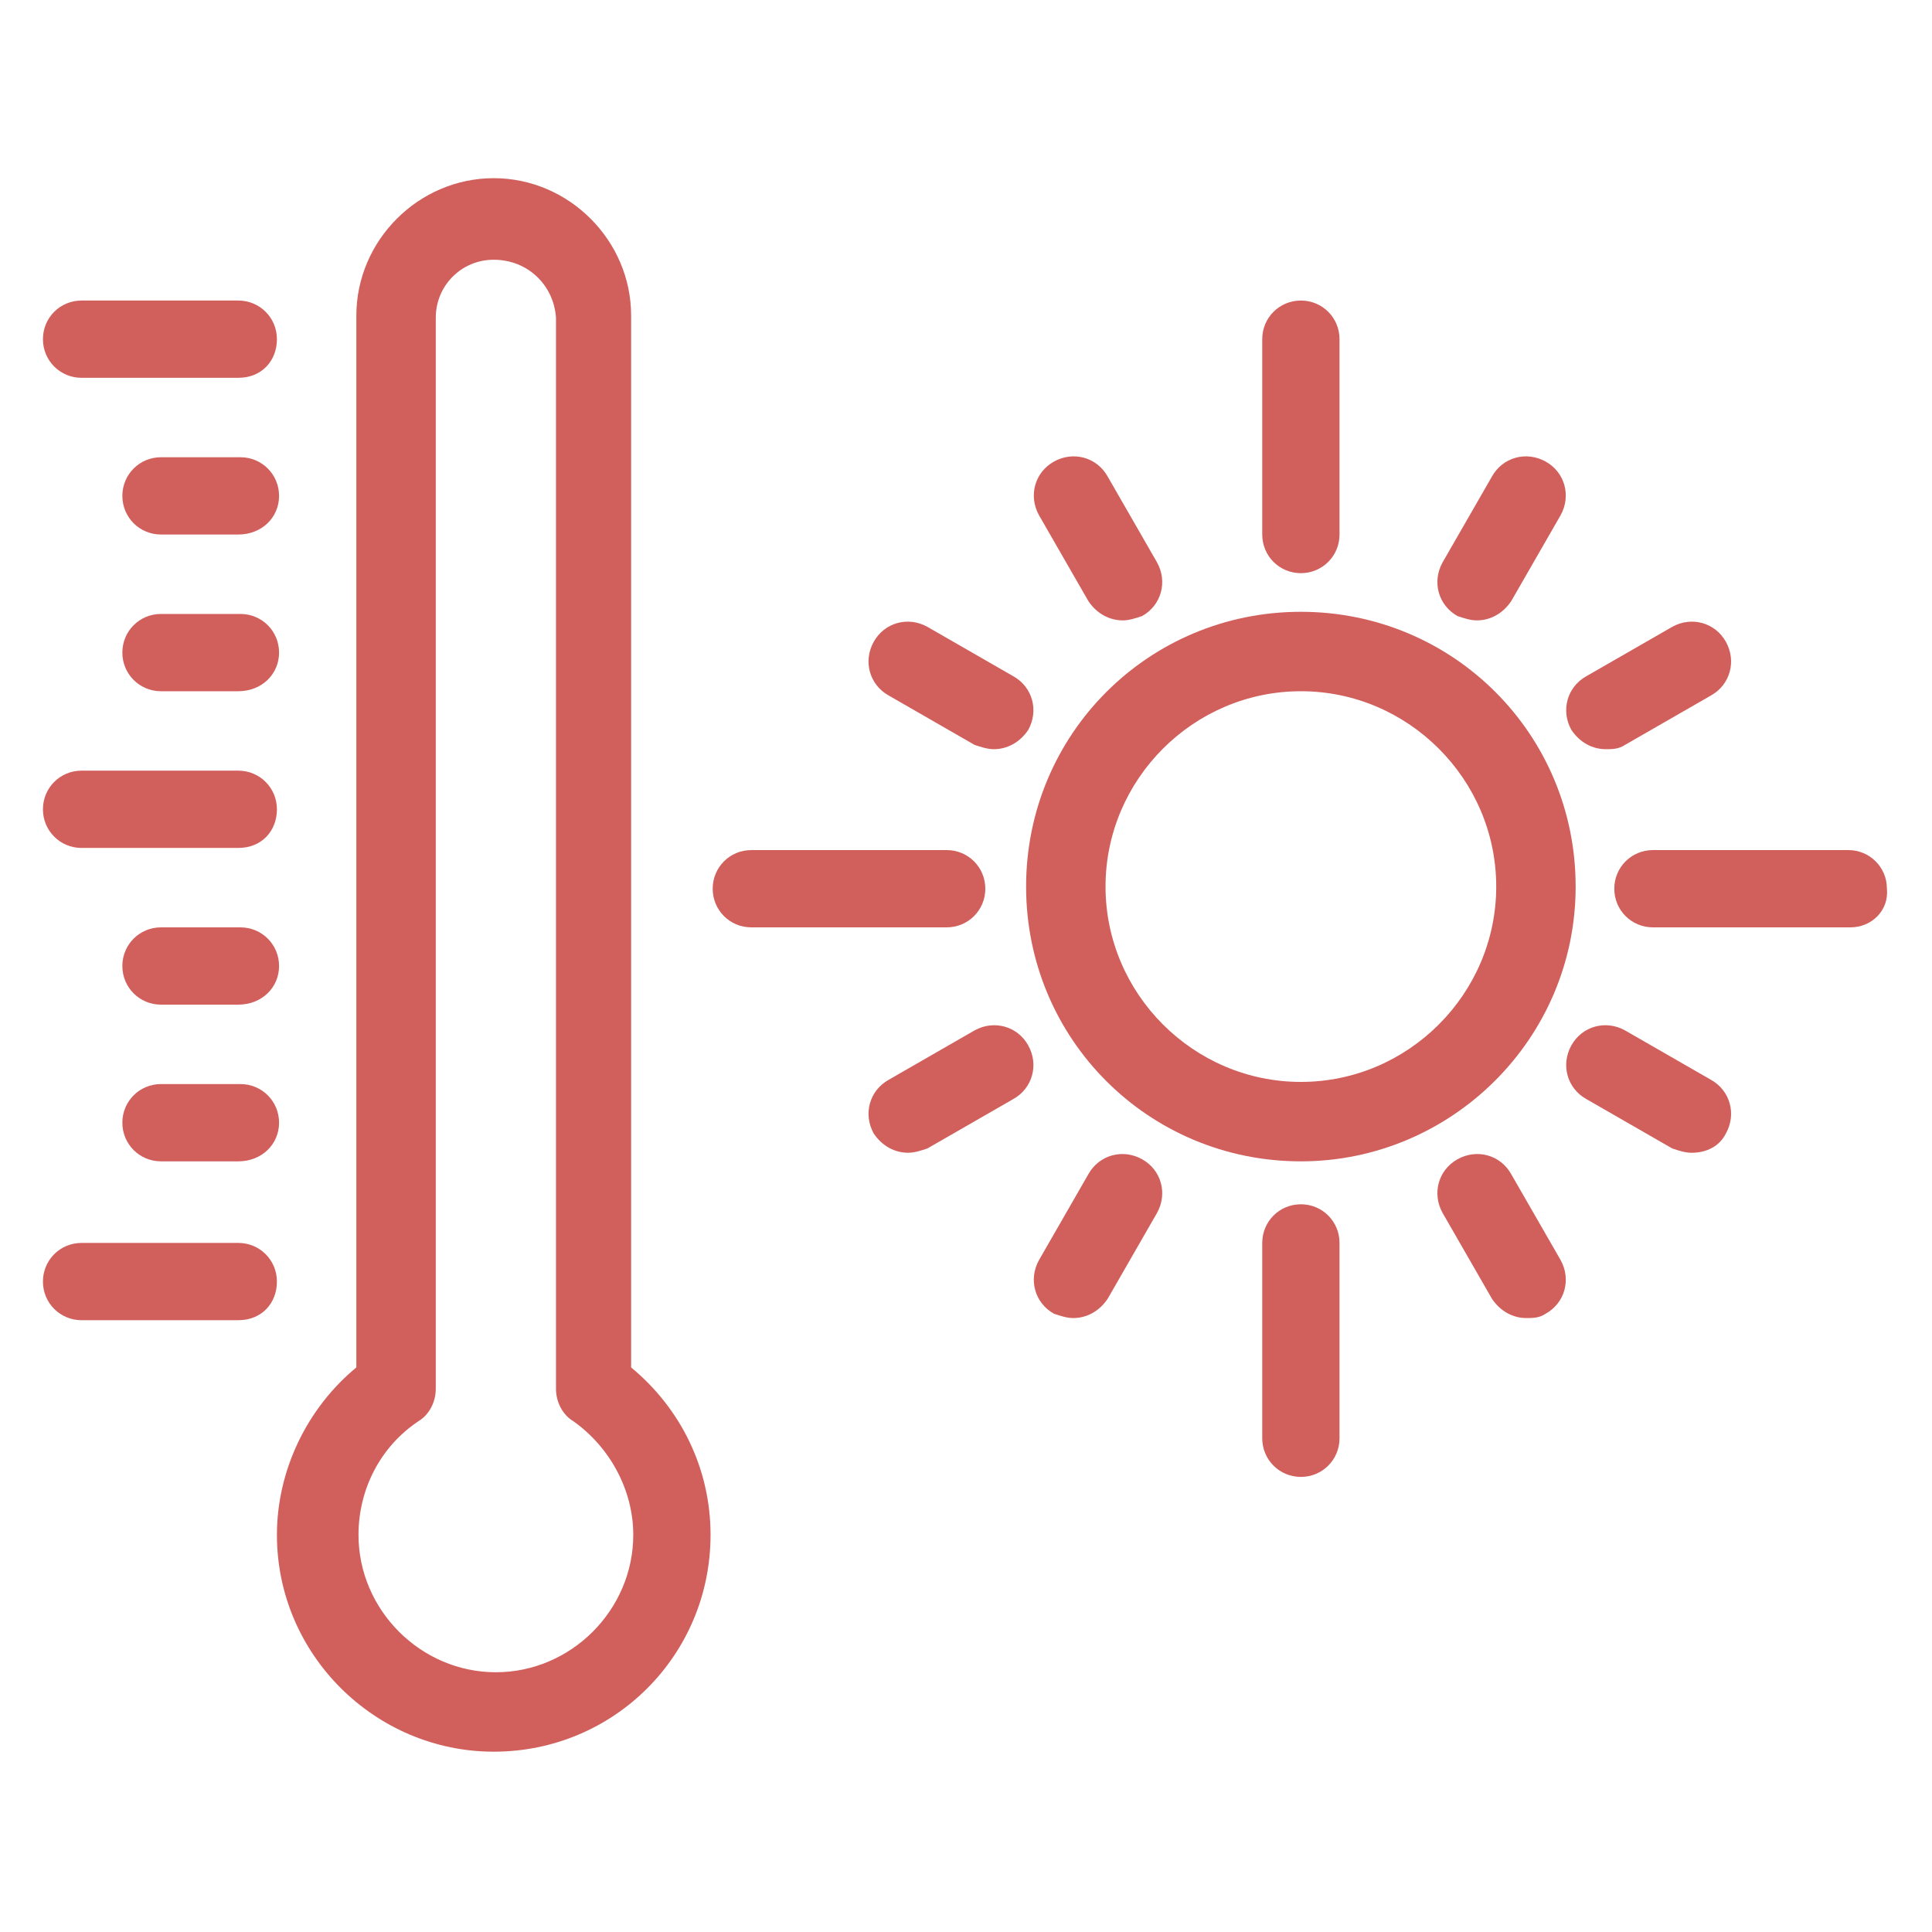 <?xml version="1.0" encoding="utf-8"?>
<!-- Generator: Adobe Illustrator 24.1.2, SVG Export Plug-In . SVG Version: 6.00 Build 0)  -->
<svg version="1.1" id="圖層_2" xmlns="http://www.w3.org/2000/svg" xmlns:xlink="http://www.w3.org/1999/xlink" x="0px" y="0px"
	 viewBox="0 0 90 90" style="enable-background:new 0 0 90 90;" xml:space="preserve">
<style type="text/css">
	.st0{fill:#D15F5C;}
</style>
<g>
	<path class="st0" d="M60.6,54.1c-7.1,0-12.8-5.7-12.8-12.8s5.7-12.8,12.8-12.8s12.8,5.7,12.8,12.8S67.6,54.1,60.6,54.1z M60.6,32.2
		c-5,0-9.1,4.1-9.1,9.1s4.1,9.1,9.1,9.1s9.1-4.1,9.1-9.1S65.6,32.2,60.6,32.2z"/>
	<path class="st0" d="M60.6,26.7c-1,0-1.8-0.8-1.8-1.8v-9.1c0-1,0.8-1.8,1.8-1.8c1,0,1.8,0.8,1.8,1.8v9.1
		C62.4,25.9,61.6,26.7,60.6,26.7z"/>
	<path class="st0" d="M52.3,28.9c-0.6,0-1.2-0.3-1.6-0.9l-2.3-4c-0.5-0.9-0.2-2,0.7-2.5c0.9-0.5,2-0.2,2.5,0.7l2.3,4
		c0.5,0.9,0.2,2-0.7,2.5C52.9,28.8,52.6,28.9,52.3,28.9z"/>
	<path class="st0" d="M46.3,34.9c-0.3,0-0.6-0.1-0.9-0.2l-4-2.3c-0.9-0.5-1.2-1.6-0.7-2.5c0.5-0.9,1.6-1.2,2.5-0.7l4,2.3
		c0.9,0.5,1.2,1.6,0.7,2.5C47.5,34.6,46.9,34.9,46.3,34.9z"/>
	<path class="st0" d="M44.1,43.2h-9.1c-1,0-1.8-0.8-1.8-1.8c0-1,0.8-1.8,1.8-1.8h9.1c1,0,1.8,0.8,1.8,1.8
		C45.9,42.4,45.1,43.2,44.1,43.2z"/>
	<path class="st0" d="M42.3,53.7c-0.6,0-1.2-0.3-1.6-0.9c-0.5-0.9-0.2-2,0.7-2.5l4-2.3c0.9-0.5,2-0.2,2.5,0.7c0.5,0.9,0.2,2-0.7,2.5
		l-4,2.3C42.9,53.6,42.6,53.7,42.3,53.7z"/>
	<path class="st0" d="M50,61.4c-0.3,0-0.6-0.1-0.9-0.2c-0.9-0.5-1.2-1.6-0.7-2.5l2.3-4c0.5-0.9,1.6-1.2,2.5-0.7
		c0.9,0.5,1.2,1.6,0.7,2.5l-2.3,4C51.2,61.1,50.6,61.4,50,61.4z"/>
	<path class="st0" d="M60.6,68.8c-1,0-1.8-0.8-1.8-1.8v-9.1c0-1,0.8-1.8,1.8-1.8c1,0,1.8,0.8,1.8,1.8V67
		C62.4,68,61.6,68.8,60.6,68.8z"/>
	<path class="st0" d="M71.1,61.4c-0.6,0-1.2-0.3-1.6-0.9l-2.3-4c-0.5-0.9-0.2-2,0.7-2.5c0.9-0.5,2-0.2,2.5,0.7l2.3,4
		c0.5,0.9,0.2,2-0.7,2.5C71.7,61.4,71.4,61.4,71.1,61.4z"/>
	<path class="st0" d="M78.8,53.7c-0.3,0-0.6-0.1-0.9-0.2l-4-2.3c-0.9-0.5-1.2-1.6-0.7-2.5c0.5-0.9,1.6-1.2,2.5-0.7l4,2.3
		c0.9,0.5,1.2,1.6,0.7,2.5C80.1,53.4,79.5,53.7,78.8,53.7z"/>
	<path class="st0" d="M86.2,43.2H77c-1,0-1.8-0.8-1.8-1.8c0-1,0.8-1.8,1.8-1.8h9.1c1,0,1.8,0.8,1.8,1.8C88,42.4,87.2,43.2,86.2,43.2
		z"/>
	<path class="st0" d="M74.8,34.9c-0.6,0-1.2-0.3-1.6-0.9c-0.5-0.9-0.2-2,0.7-2.5l4-2.3c0.9-0.5,2-0.2,2.5,0.7c0.5,0.9,0.2,2-0.7,2.5
		l-4,2.3C75.4,34.9,75.1,34.9,74.8,34.9z"/>
	<path class="st0" d="M68.8,28.9c-0.3,0-0.6-0.1-0.9-0.2c-0.9-0.5-1.2-1.6-0.7-2.5l2.3-4c0.5-0.9,1.6-1.2,2.5-0.7
		c0.9,0.5,1.2,1.6,0.7,2.5l-2.3,4C70,28.6,69.4,28.9,68.8,28.9z"/>
	<path class="st0" d="M11.1,24.9H7.5c-1,0-1.8-0.8-1.8-1.8s0.8-1.8,1.8-1.8h3.7c1,0,1.8,0.8,1.8,1.8S12.2,24.9,11.1,24.9z"/>
	<path class="st0" d="M11.1,32.2H7.5c-1,0-1.8-0.8-1.8-1.8s0.8-1.8,1.8-1.8h3.7c1,0,1.8,0.8,1.8,1.8S12.2,32.2,11.1,32.2z"/>
	<path class="st0" d="M11.1,39.5H3.8c-1,0-1.8-0.8-1.8-1.8s0.8-1.8,1.8-1.8h7.3c1,0,1.8,0.8,1.8,1.8S12.2,39.5,11.1,39.5z"/>
	<path class="st0" d="M11.1,46.8H7.5c-1,0-1.8-0.8-1.8-1.8s0.8-1.8,1.8-1.8h3.7c1,0,1.8,0.8,1.8,1.8S12.2,46.8,11.1,46.8z"/>
	<path class="st0" d="M11.1,54.1H7.5c-1,0-1.8-0.8-1.8-1.8s0.8-1.8,1.8-1.8h3.7c1,0,1.8,0.8,1.8,1.8S12.2,54.1,11.1,54.1z"/>
	<path class="st0" d="M11.1,61.5H3.8c-1,0-1.8-0.8-1.8-1.8s0.8-1.8,1.8-1.8h7.3c1,0,1.8,0.8,1.8,1.8S12.2,61.5,11.1,61.5z"/>
	<path class="st0" d="M11.1,17.6H3.8c-1,0-1.8-0.8-1.8-1.8s0.8-1.8,1.8-1.8h7.3c1,0,1.8,0.8,1.8,1.8S12.2,17.6,11.1,17.6z"/>
	<path class="st0" d="M23,81.6c-5.5,0-10.1-4.5-10.1-10.1c0-3,1.4-5.9,3.7-7.8v-49c0-3.5,2.9-6.4,6.4-6.4s6.4,2.9,6.4,6.4v49
		c2.3,1.9,3.7,4.7,3.7,7.8C33.1,77.1,28.6,81.6,23,81.6z M23,12.1c-1.5,0-2.7,1.2-2.7,2.7v49.9c0,0.6-0.3,1.2-0.8,1.5
		c-1.8,1.2-2.8,3.2-2.8,5.3c0,3.5,2.9,6.4,6.4,6.4s6.4-2.9,6.4-6.4c0-2.1-1.1-4.1-2.8-5.3c-0.5-0.3-0.8-0.9-0.8-1.5V14.8
		C25.8,13.3,24.6,12.1,23,12.1z M18.5,64.7L18.5,64.7L18.5,64.7z"/>
</g>
</svg>
